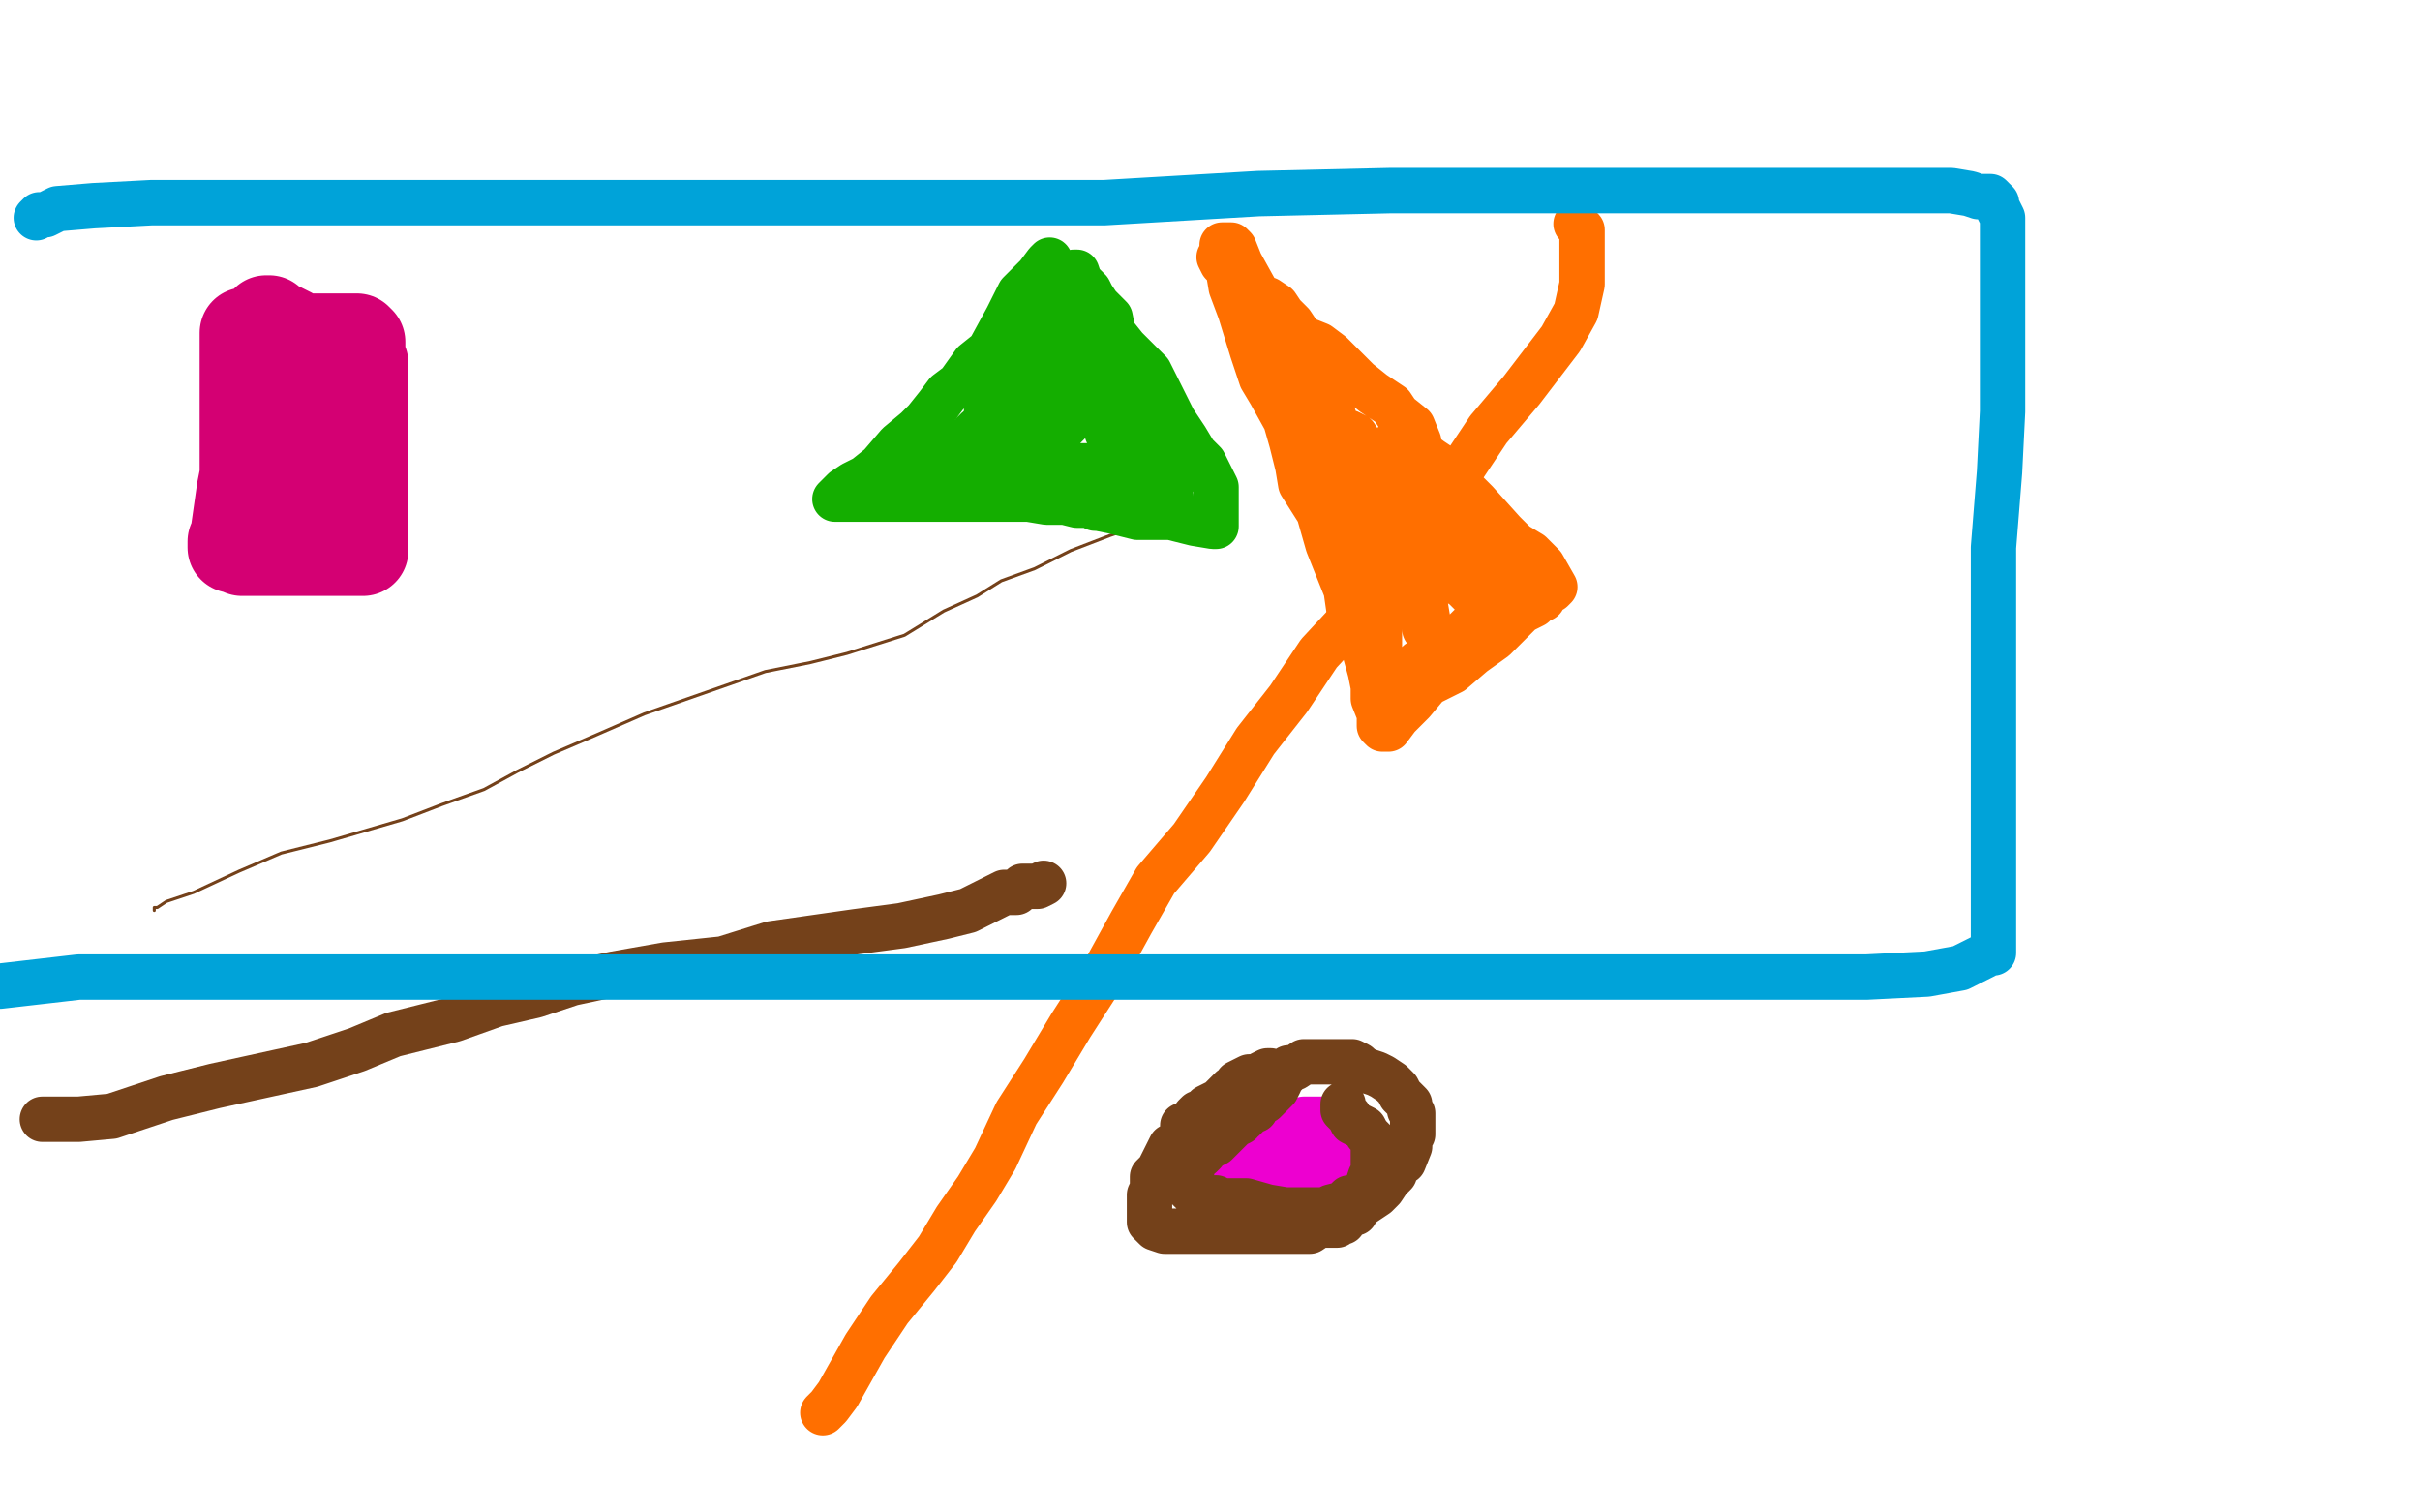 <?xml version="1.0" standalone="no"?>
<!DOCTYPE svg PUBLIC "-//W3C//DTD SVG 1.1//EN"
"http://www.w3.org/Graphics/SVG/1.1/DTD/svg11.dtd">

<svg width="800" height="500" version="1.1" xmlns="http://www.w3.org/2000/svg" xmlns:xlink="http://www.w3.org/1999/xlink" style="stroke-antialiasing: false"><desc>This SVG has been created on https://colorillo.com/</desc><rect x='0' y='0' width='800' height='500' style='fill: rgb(255,255,255); stroke-width:0' /><polyline points="81,110 81,112 81,112 81,117 81,117 81,123 81,123 81,128 81,128 81,132 81,132 81,142 81,142 81,147 81,153 81,157 80,162 78,176 78,177 77,179 77,180 77,181 78,181 80,182 84,182 86,182 88,182 91,182 93,182 94,182 95,182 98,182 100,182 102,182 103,182 104,182 105,182 106,182 108,182 109,182 111,182 112,182 115,182 116,182 117,182 118,182 119,182 120,182 120,181 120,180 120,179 120,176 120,171 120,168 120,162 120,159 120,156 120,154 120,151 120,149 120,146 120,144 120,141 120,139 120,136 120,134 120,132 120,129 120,128 120,127 120,126 120,125 120,124 120,123 120,122 120,120 119,118 119,117 119,116 119,115 119,114 119,113 118,112 116,112 115,112 114,112 108,112 106,112 104,112 103,112 101,112 100,112 99,112 98,112 97,111 96,110 94,109 92,108 91,108 90,107 89,106 88,106 88,107 88,110 88,113 88,118 88,123 88,128 88,133 88,135 88,139 88,141 88,144 88,146 88,149 88,150 88,152 89,153 89,155 89,156 89,157 90,158 90,159 90,160 91,162 93,162 93,160 94,158 94,157 94,154 95,152 95,148 97,145 97,143 97,139 97,135 97,132 97,130 98,129 98,128 98,127" style="fill: none; stroke: #d40073; stroke-width: 30; stroke-linejoin: round; stroke-linecap: round; stroke-antialiasing: false; stroke-antialias: 0; opacity: 1.0"/>
<polyline points="51,301 51,300 51,300 52,300 52,300 55,298 55,298 64,295 64,295 79,288 79,288 93,282 93,282 109,278 109,278 133,271 146,266 160,261 171,255 183,249 197,243 213,236 233,229 253,222 268,219 280,216 299,210 312,202 323,197 331,192 342,188 354,182 367,177 379,173 386,171 390,170 392,170" style="fill: none; stroke: #74411a; stroke-width: 1; stroke-linejoin: round; stroke-linecap: round; stroke-antialiasing: false; stroke-antialias: 0; opacity: 1.0"/>
<polyline points="14,370 15,370 15,370 17,370 17,370 26,370 26,370 37,369 37,369 55,363 55,363 71,359 71,359 103,352 103,352 118,347 130,342 142,339 150,337 164,332 177,329 189,325 203,322 220,319 239,317 255,312 283,308 298,306 312,303 320,301 328,297 332,295 336,295 338,293 340,293 343,293 345,292" style="fill: none; stroke: #74411a; stroke-width: 15; stroke-linejoin: round; stroke-linecap: round; stroke-antialiasing: false; stroke-antialias: 0; opacity: 1.0"/>
<polyline points="347,86 346,87 346,87 343,91 343,91 337,97 337,97 333,105 333,105 327,116 327,116 322,120 322,120 317,127 317,127 313,130 310,134 306,139 303,142 297,147 291,154 286,158 282,160 279,162 278,163 277,164 276,165 278,165 280,165 286,165 293,165 300,165 306,165 313,165 321,165 327,165 330,165 335,165 340,165 346,166 352,166 356,167 360,167 362,168 363,168 368,169 376,171 387,171 395,173 401,174 402,174 402,173 402,165 402,161 400,157 398,153 395,150 392,145 388,139 384,131 380,123 376,119 372,115 368,110 367,105 365,103 363,101 361,98 360,96 358,94 357,93 356,90 355,90 354,91 351,95 348,100 346,103 344,108 340,111 337,115 336,117 335,121 333,126 331,129 329,133 326,137 326,139 326,140 325,140 325,141 324,142 323,142 322,143 322,144 321,145 320,145 318,147 316,148 315,149 313,149 313,150 312,151 309,153 306,154 303,155 302,156 303,156 304,156 305,156 308,156 309,156 312,156 314,155 319,154 322,154 329,154 334,154 339,154 345,154 350,154 355,154 356,154 357,154 358,154 359,154 361,154 364,154 366,154 368,155 369,156 371,156 372,157 375,157 375,158 376,158 378,159 379,159 380,159 381,159 382,160 383,160 383,161 384,161 384,162 386,162 385,162 384,161 383,160 381,157 375,150 373,146 370,143 369,141 367,138 365,135 364,133 361,131 359,129 358,127 358,126 356,124 356,121 355,120 355,119 355,118 355,116 354,114 354,113 354,111 354,110 354,109 355,110 355,112 356,115 357,117 357,120 359,123 359,126 359,128 360,131 362,133 362,136 364,139 366,142 366,143 367,143 367,144 368,145 369,145 373,149 376,151 379,154 381,155 385,157 386,159 387,159 387,158 386,157 385,156 383,153 382,150 382,145 379,143 378,139 375,136 373,134 373,132 373,130 371,128 371,127 371,125 371,124 370,122 369,121 368,120 367,119 366,119 365,119 362,121 360,126 357,131 356,135 355,137 353,139 353,140 352,141 351,142 351,140 351,134 352,127 352,119 352,110 352,108 352,107 352,106 352,107 352,111 351,116 348,122 344,129 342,134 340,140 337,144 336,146 335,146 335,147 335,148 337,149 342,151 354,154 370,158 380,161 385,163 387,164 387,165" style="fill: none; stroke: #14ae00; stroke-width: 15; stroke-linejoin: round; stroke-linecap: round; stroke-antialiasing: false; stroke-antialias: 0; opacity: 1.0"/>
<polyline points="424,373 423,373 423,373 422,374 422,374 419,376 419,376 417,377 417,377 414,378 414,378 410,380 410,380 407,382 407,382 406,384 405,384 403,384 403,385 403,386 403,387 403,388 403,390 403,391 403,393 404,393 405,394 405,395 406,395 407,396 408,396 411,397 412,397 414,397 416,397 421,397 426,396 434,389 438,387 440,385 441,383 442,379 443,377 444,375 444,374 444,373 444,372 444,371 443,371 443,370 442,370 441,370 439,370 435,370 431,370 425,374 417,380 414,384 411,385 409,388 409,389 410,390 411,390 413,390 415,390 420,389 427,386 437,383 444,379 447,377 451,375 452,375" style="fill: none; stroke: #ed00d0; stroke-width: 15; stroke-linejoin: round; stroke-linecap: round; stroke-antialiasing: false; stroke-antialias: 0; opacity: 1.0"/>
<polyline points="420,354 419,354 419,354 417,355 417,355 416,356 416,356 414,356 414,356 413,356 413,356 411,357 411,357 409,358 409,358 408,360 407,360 406,361 405,362 403,364 399,366 398,367 397,368 396,368 395,369 395,371 394,372 391,372 391,375 389,378 387,379 386,381 385,383 384,385 383,387 382,388 381,389 381,391 381,393 380,395 380,396 380,398 380,399 380,402 380,403 380,404 381,405 382,406 385,407 386,407 387,407 389,407 391,407 394,407 395,407 396,407 400,407 402,407 406,407 410,407 413,407 415,407 419,407 421,407 425,407 427,407 433,407 436,405 438,405 441,405 442,405 442,404 444,404 444,403 446,401 448,401 449,399 452,397 455,395 457,393 459,390 461,388 461,387 462,385 464,384 466,379 466,376 467,375 467,374 467,372 467,370 467,369 467,368 466,367 466,366 466,365 465,364 463,362 462,360 460,358 457,356 455,355 452,354 450,353 449,352 447,351 446,351 445,351 442,351 440,351 438,351 436,351 434,351 431,351 428,353 426,353 426,354 425,355 423,357 423,358 422,360 420,362 418,364 417,364 416,365 415,367 414,367 413,368 411,370 410,370 410,371 408,372 407,373 405,375 404,376 402,378 400,379 398,380 398,381 397,382 396,382 395,382 395,383 395,384 394,385 394,386 394,387 393,387 392,388 392,389 392,390 392,392 393,392 393,393 394,394 395,394 396,394 397,395 398,396 400,396 402,396 403,397 405,397 408,397 412,397 419,399 425,400 429,400 435,400 436,400 438,400 440,399 444,398 446,396 447,396 449,396 450,395 451,394 452,394 452,392 453,389 454,388 454,387 454,386 454,384 454,383 454,382 454,380 454,377 452,375 451,373 447,371 446,369 444,367 444,366 444,365" style="fill: none; stroke: #74411a; stroke-width: 15; stroke-linejoin: round; stroke-linecap: round; stroke-antialiasing: false; stroke-antialias: 0; opacity: 1.0"/>
<polyline points="404,82 404,81 404,81 405,81 405,81 407,81 407,81 408,82 408,82 410,87 410,87 415,96 415,96 418,105 418,105 422,122 423,127 427,139 430,152 435,166 439,180 445,195 446,202 450,211 453,222 454,227 454,231 456,236 456,237 456,240 457,241 458,241 459,241 462,237 467,232 472,226 480,222 487,216 494,211 495,210 496,209 497,208 498,207 500,205 501,204 503,202 505,201 507,200 508,199 508,198 510,198 511,196 513,195 514,194 510,187 506,183 501,180 497,176 488,166 483,161 479,158 476,154 473,152 469,149 469,146 467,141 462,137 460,134 454,130 449,126 444,121 440,117 436,114 431,112 429,110 427,107 424,104 422,101 419,99 416,98 414,95 413,95 412,94 411,94 410,93 408,91 407,91 406,89 405,88 404,87 403,85 404,87 406,89 407,95 410,103 414,116 417,125 420,130 425,139 427,146 429,154 430,160 437,171 439,176 442,184 445,190 446,196 449,202 451,209 453,215 455,218 455,219 455,222 456,223 456,224 456,225 456,224 456,221 456,214 456,204 456,196 454,183 447,163 445,152 442,145 441,139 437,133 436,129 436,128 434,125 433,121 432,119 430,117 430,115 432,117 433,122 434,125 440,135 444,147 450,163 453,171 456,175 459,182 462,188 465,192 467,197 468,200 471,206 471,208 472,208 472,205 471,199 469,191 464,180 459,166 455,160 453,158 450,154 450,153 449,151 449,150 449,149 448,147 447,146 446,146 446,144 446,143 448,144 450,147 453,153 456,159 458,163 462,168 464,172 465,173 467,174 468,178 470,179 472,181 473,182 474,184 475,185 478,189 479,189 479,190 481,191 481,192 484,194 485,195 486,196 487,197 488,197 488,193 485,187 483,179 481,173 478,167 474,164 472,160 470,155 468,153 464,147 463,146 462,145 463,147 465,151 469,157 473,163 477,170 484,179 487,182 487,183 492,186 493,187 494,188 495,189 497,191 498,192 499,193 501,193 502,194 503,195 503,196 502,197 501,198 499,200 497,200 497,201 495,202 494,203 491,205 489,206 486,207 485,208 484,209 484,210 481,211 480,212 475,216 474,218 472,218 471,219 470,219 469,219 468,221" style="fill: none; stroke: #ff6f00; stroke-width: 15; stroke-linejoin: round; stroke-linecap: round; stroke-antialiasing: false; stroke-antialias: 0; opacity: 1.0"/>
<polyline points="521,74 522,75 522,75 523,76 523,76 523,87 523,87 523,90 523,90 523,94 523,94 521,103 521,103 516,112 516,112 503,129 492,142 484,154 474,168 462,184 449,202 436,216 426,231 415,245 405,261 394,277 382,291 374,305 363,325 354,339 345,354 336,368 329,383 323,393 316,403 310,413 303,422 294,433 286,445 277,461 274,465 272,467" style="fill: none; stroke: #ff6f00; stroke-width: 15; stroke-linejoin: round; stroke-linecap: round; stroke-antialiasing: false; stroke-antialias: 0; opacity: 1.0"/>
<polyline points="12,72 13,71 13,71 15,71 15,71 19,69 19,69 31,68 31,68 50,67 50,67 74,67 74,67 120,67 120,67 202,67 237,67 303,67 365,67 416,64 460,63 505,63 612,63 633,63 645,63 651,64 654,65 658,65 660,67 660,68 662,72 662,77 662,88 662,100 662,117 662,136 661,156 659,181 659,220 659,241 659,264 659,281 659,297 659,305 659,309 659,312 659,313 659,315 658,315 657,315 656,316 648,320 637,322 617,323 573,323 498,323 397,323 292,323 194,323 83,323 26,323 0,326" style="fill: none; stroke: #00a3d9; stroke-width: 15; stroke-linejoin: round; stroke-linecap: round; stroke-antialiasing: false; stroke-antialias: 0; opacity: 1.0"/>
</svg>

